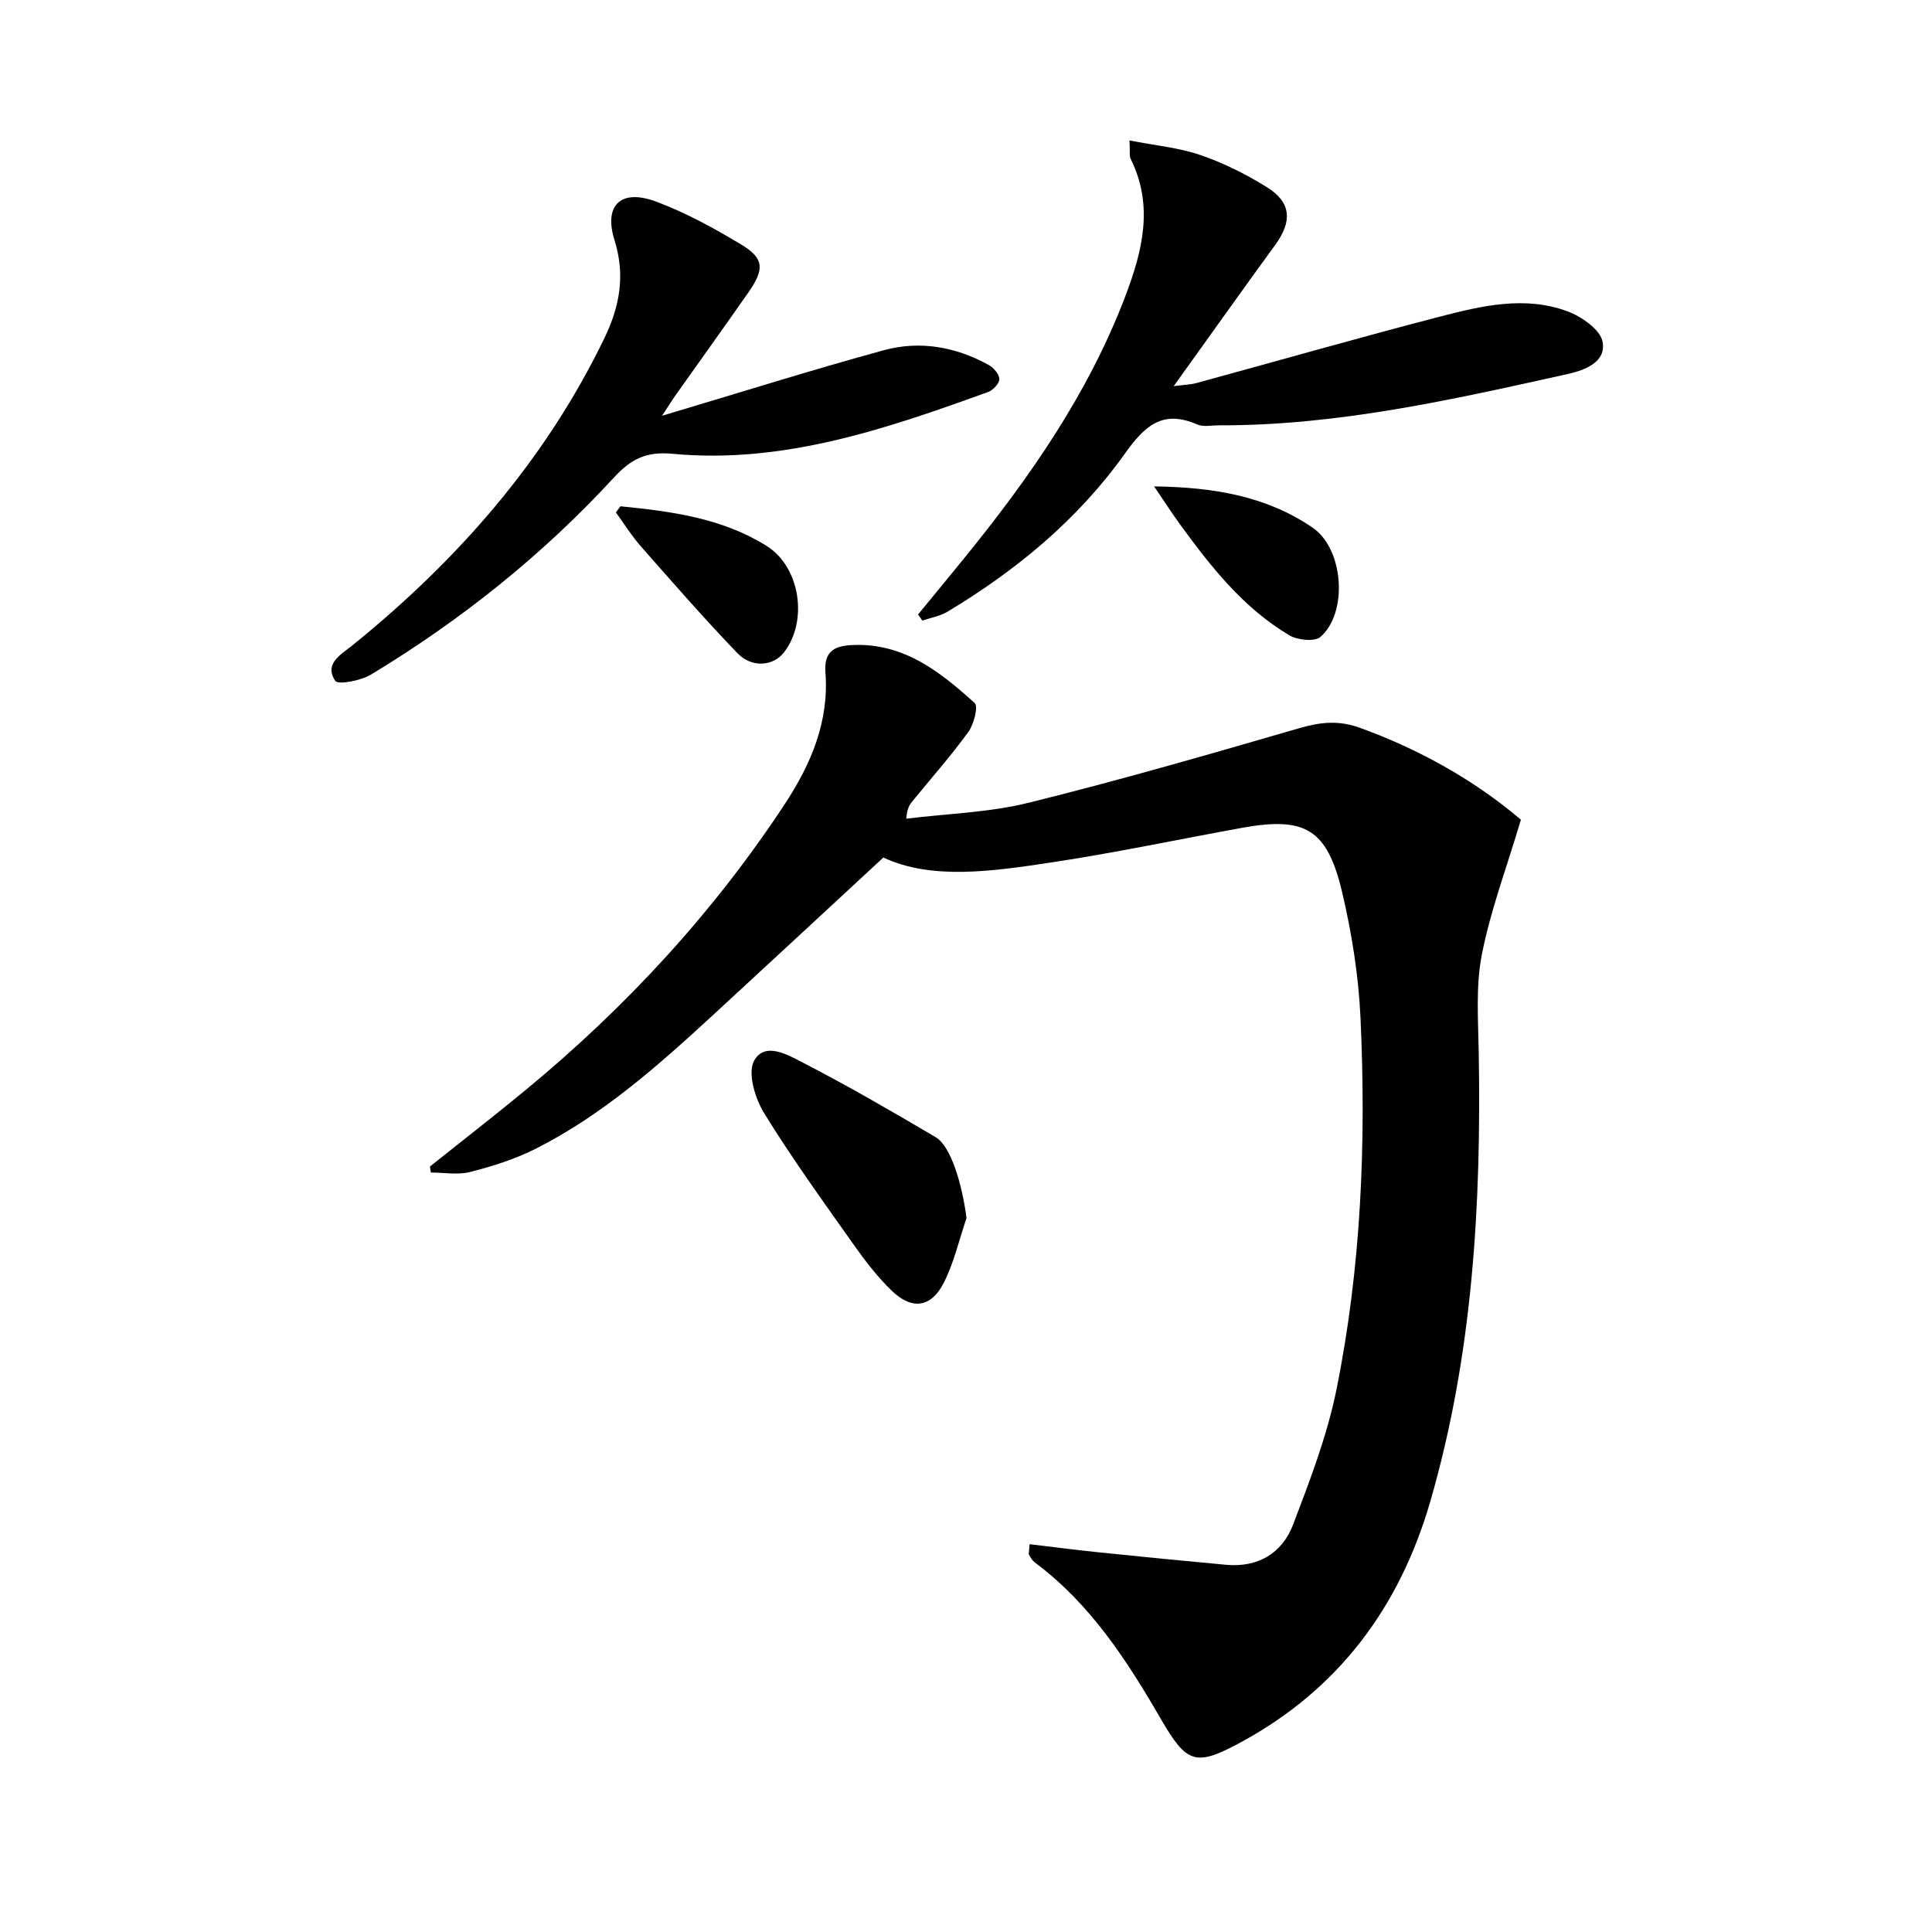 <svg enable-background="new 0 0 400 400" viewBox="0 0 400 400" xmlns="http://www.w3.org/2000/svg"><path d="m314.89 169.71c-2.98 10-6.31 18.81-8.09 27.93-1.29 6.6-.75 13.6-.64 20.41.53 31.37-1.23 62.45-10.04 92.83-6.39 22.01-19.09 38.95-39.27 49.87-9.33 5.05-11.14 4.4-16.51-4.86-7.05-12.17-14.61-23.85-26.1-32.41-.51-.38-.87-1-1.19-1.57-.13-.24.02-.63.12-2.2 4.83.57 9.61 1.2 14.4 1.69 8.74.9 17.49 1.77 26.24 2.57 6.63.61 11.64-2.36 13.92-8.34 3.47-9.11 7.02-18.34 8.95-27.84 5.14-25.38 6.19-51.17 5-76.99-.4-8.73-1.79-17.53-3.8-26.05-3.1-13.13-7.65-15.72-20.71-13.36-13.06 2.37-26.06 5.13-39.18 7.12-12.46 1.89-25.08 3.74-35.1-.97-12.2 11.28-23.78 22.05-35.42 32.76-11.28 10.38-22.76 20.57-36.57 27.54-4.25 2.15-8.91 3.61-13.53 4.8-2.56.66-5.43.12-8.16.12-.07-.41-.14-.82-.2-1.24 6.58-5.26 13.24-10.42 19.74-15.78 20.81-17.17 38.95-36.77 53.79-59.36 5.4-8.22 9.13-17.04 8.36-27.15-.32-4.17 1.59-5.5 5.51-5.68 10.64-.5 18.2 5.5 25.39 12.01.78.71-.17 4.41-1.32 5.99-3.61 4.97-7.71 9.6-11.6 14.37-.59.72-1.1 1.51-1.24 3.58 8.46-1.05 17.12-1.27 25.33-3.3 18.82-4.65 37.46-10.05 56.08-15.45 4.31-1.25 8.04-1.66 12.44-.09 12.68 4.57 24.09 11.13 33.4 19.05z" fill="#010100"/><path d="m190.07 127.23c3.21-3.91 6.43-7.81 9.62-11.74 13.47-16.58 25.61-33.96 33.28-54.12 3.57-9.39 5.93-18.74 1.14-28.44-.33-.67-.13-1.6-.26-3.85 5.25 1.03 10.16 1.47 14.68 3.02 4.83 1.65 9.52 4 13.85 6.71 4.96 3.1 5.18 7.02 1.7 11.81-6.83 9.38-13.56 18.85-21.08 29.33 2.39-.31 3.58-.33 4.69-.64 16.8-4.58 33.54-9.37 50.4-13.75 8.68-2.25 17.65-4.38 26.47-1.09 2.91 1.08 6.77 3.78 7.24 6.29.78 4.16-3.56 5.86-7.24 6.68-23.82 5.29-47.63 10.7-72.24 10.62-1.5 0-3.19.37-4.46-.18-7.24-3.17-10.93.38-15.03 6.12-9.67 13.57-22.39 24.07-36.65 32.64-1.55.93-3.48 1.25-5.23 1.85-.28-.43-.58-.84-.88-1.26z" fill="#010100"/><path d="m137.07 86.08c16.09-4.79 30.93-9.48 45.92-13.57 7.45-2.04 14.9-.72 21.72 3.06 1.01.56 2.18 1.91 2.19 2.9.01.91-1.28 2.31-2.3 2.68-21.14 7.65-42.44 14.96-65.39 12.8-5.56-.52-8.64 1.17-12.15 4.97-14.75 16.01-31.64 29.5-50.26 40.75-2.1 1.27-6.81 2.16-7.39 1.29-2.38-3.59 1.21-5.45 3.62-7.4 21.74-17.61 39.85-38.19 52.12-63.58 3.16-6.54 4.34-13 2.09-20.2-2.3-7.34 1.31-10.78 8.66-8.02 6.15 2.31 12.03 5.52 17.67 8.94 4.64 2.81 4.72 5.05 1.4 9.81-4.95 7.1-10.01 14.12-15 21.18-.76 1.06-1.45 2.18-2.9 4.39z" fill="#010100"/><path d="m200.11 252.17c-1.53 4.49-2.58 9.21-4.7 13.4-2.64 5.2-6.61 5.71-10.83 1.62-2.96-2.87-5.52-6.22-7.91-9.6-6.32-8.95-12.76-17.85-18.5-27.18-1.86-3.03-3.43-8.29-2.03-10.81 2.25-4.05 7.11-1.13 10.21.47 9.29 4.79 18.34 10.05 27.35 15.36 3.19 1.87 5.47 9.66 6.41 16.74z" fill="#010100"/><path d="m238.94 100.7c12.32.17 23.27 2.01 32.83 8.55 6.44 4.41 7.36 17.56 1.63 22.61-1.19 1.05-4.76.68-6.46-.33-9.47-5.62-16.17-14.11-22.55-22.85-1.7-2.35-3.28-4.8-5.45-7.98z" fill="#010100"/><path d="m128.46 104.82c10.52 1.05 21 2.42 30.25 8.2 6.97 4.35 8.65 15.56 3.59 22.07-2.2 2.83-6.63 3.26-9.64.13-6.89-7.17-13.43-14.67-20-22.13-1.91-2.17-3.44-4.66-5.15-7 .32-.43.64-.85.95-1.27z" fill="#010100"/></svg>